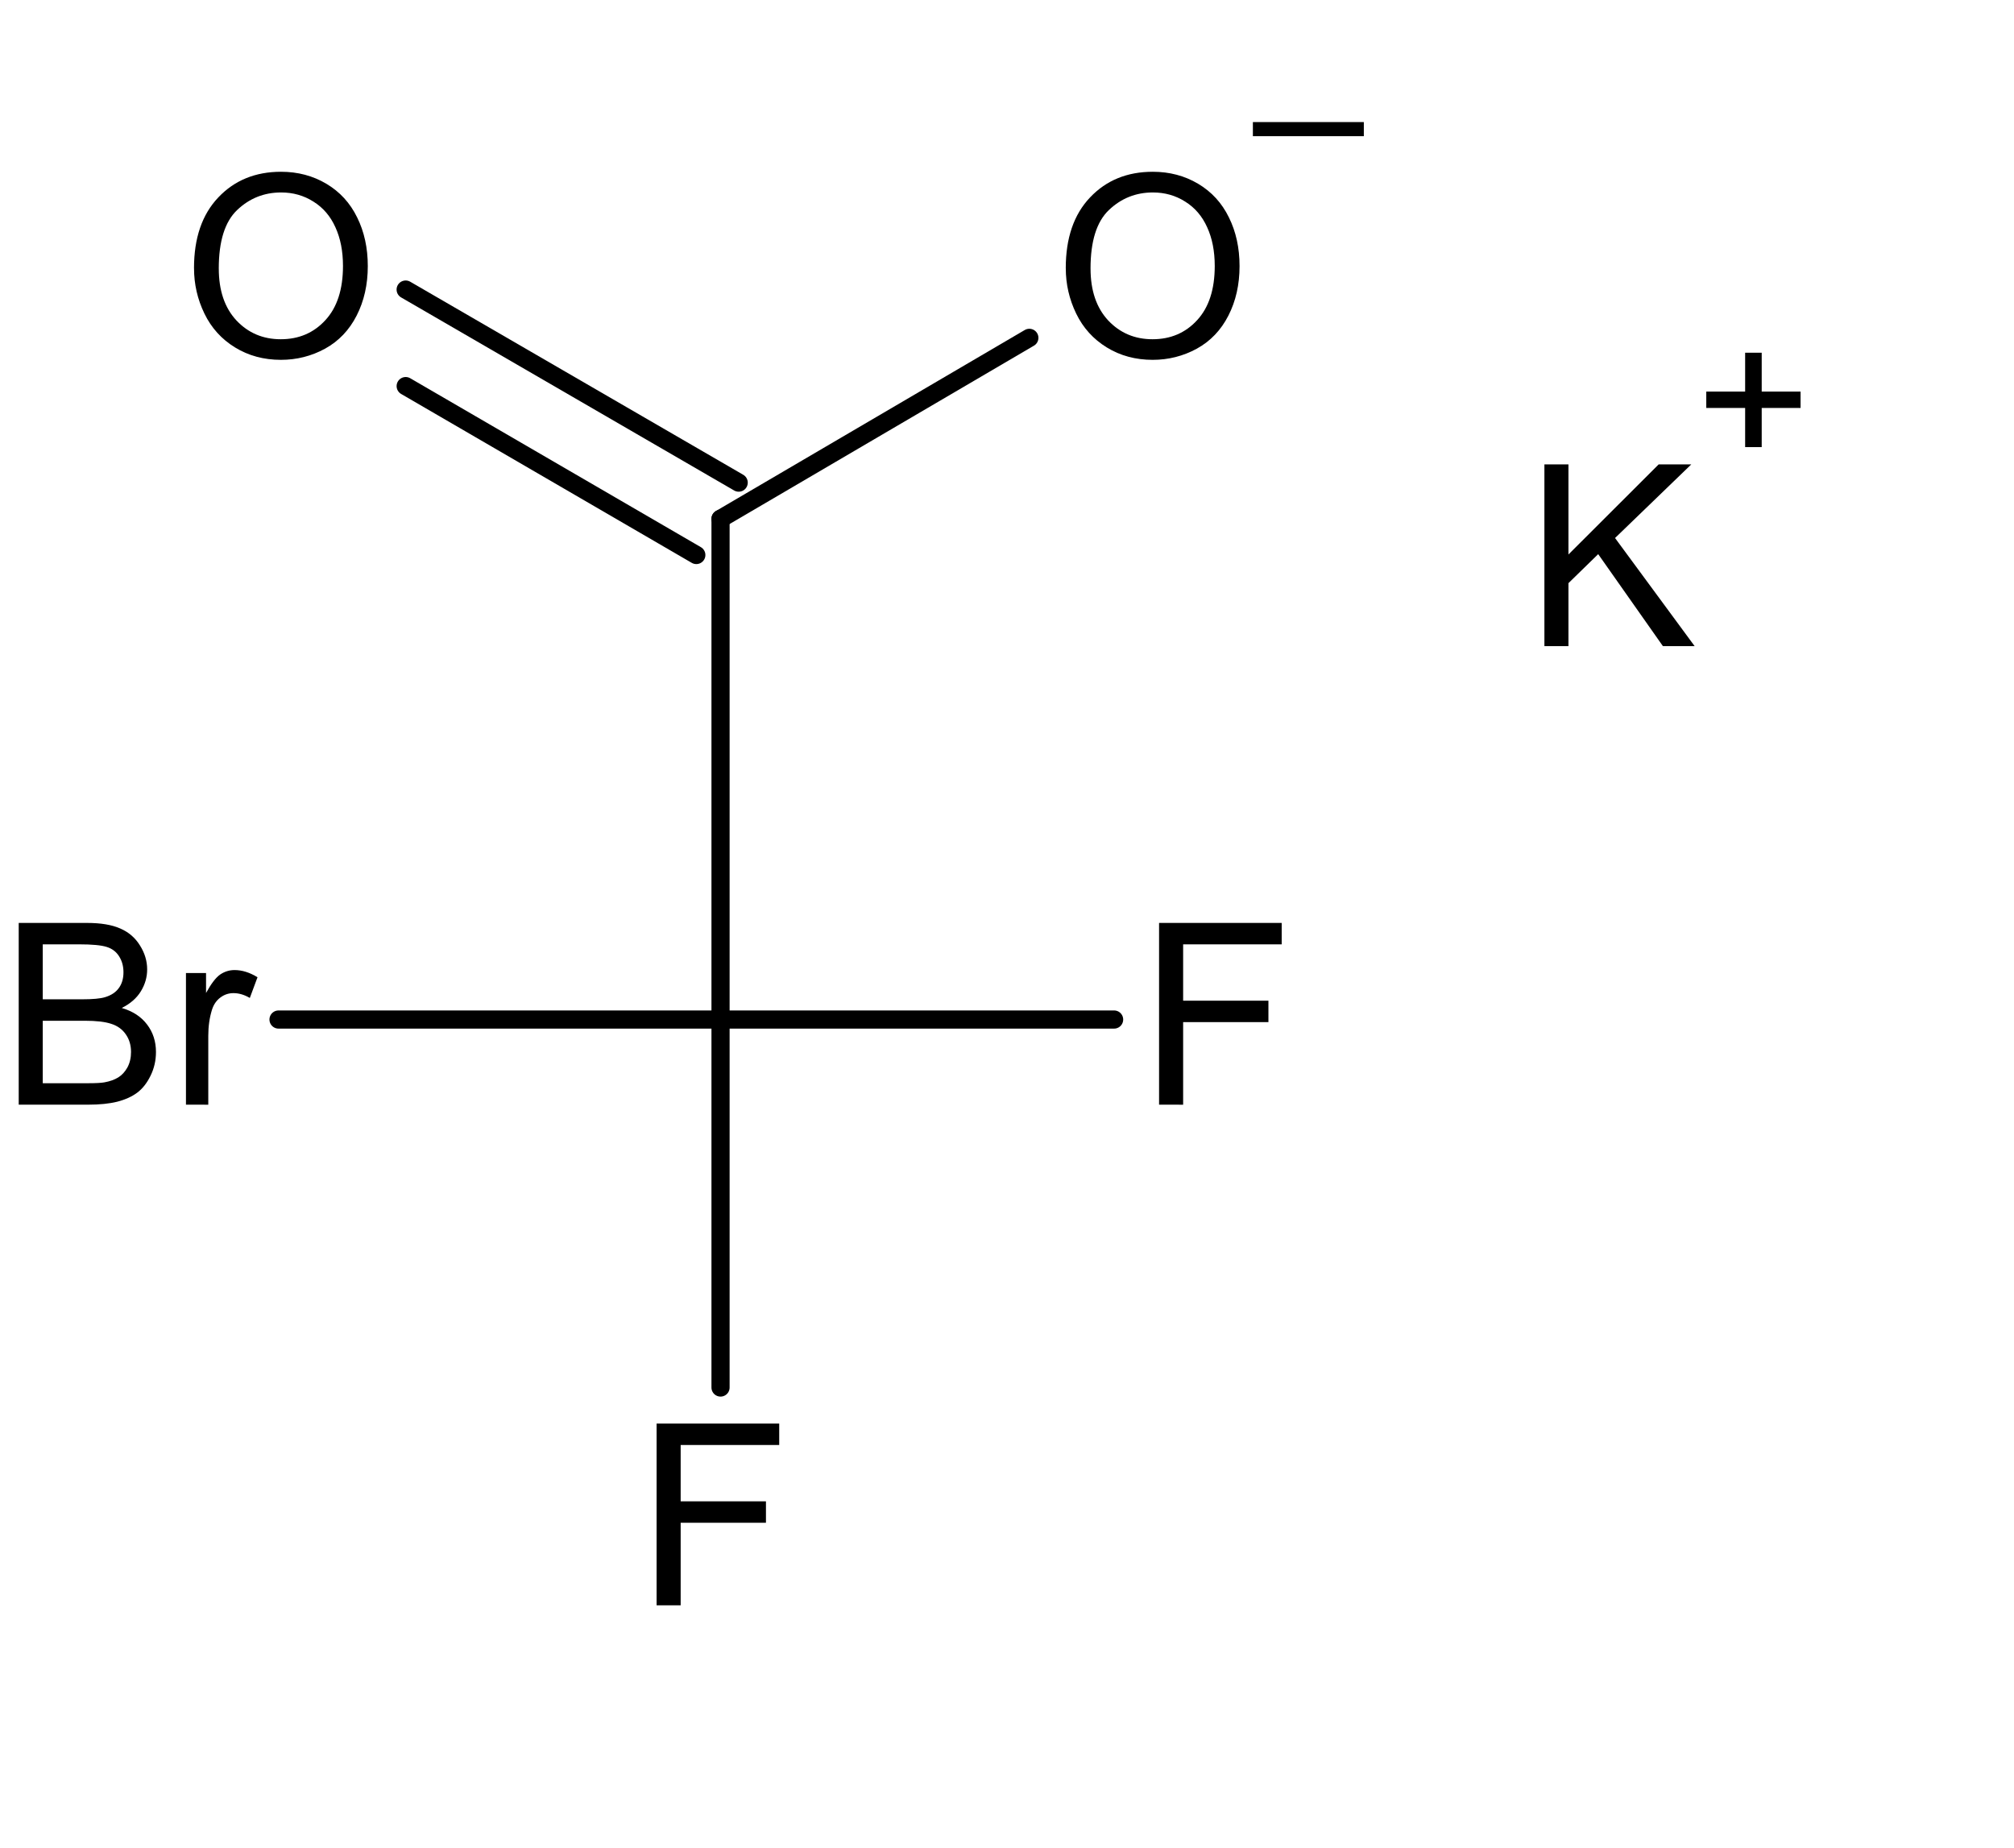 <?xml version="1.0" encoding="UTF-8"?>
<svg width="23.19mm" height="21.28mm" version="1.0" xmlns="http://www.w3.org/2000/svg">
<g transform="matrix(.902 0 0 .902 27.668 59.86)" aria-label="F">
<path d="m1.005 11.09v-8.769h5.916v1.035h-4.755v2.716h4.115v1.035h-4.115v3.984z"/>
</g>
<g transform="matrix(.902 0 0 .902 27.668 59.86)" aria-label="F">
<path d="m25.248-13.065v-8.769h5.916v1.035h-4.755v2.716h4.115v1.035h-4.115v3.984z"/>
</g>
<g transform="matrix(.902 0 0 .902 27.668 59.86)" aria-label="Br">
<path d="m-29.771-13.065v-8.769h3.29q1.005 0 1.609 0.269 0.61 0.263 0.951 0.819 0.347 0.55 0.347 1.154 0 0.562-0.305 1.059-0.305 0.496-0.921 0.802 0.796 0.233 1.22 0.796 0.431 0.562 0.431 1.328 0 0.616-0.263 1.148-0.257 0.526-0.64 0.813-0.383 0.287-0.963 0.437-0.574 0.144-1.412 0.144zm1.16-5.084h1.896q0.772 0 1.107-0.102 0.443-0.132 0.664-0.437 0.227-0.305 0.227-0.766 0-0.437-0.209-0.766-0.209-0.335-0.598-0.455-0.389-0.126-1.334-0.126h-1.753zm0 4.049h2.183q0.562 0 0.79-0.042 0.401-0.072 0.67-0.239 0.269-0.167 0.443-0.484 0.173-0.323 0.173-0.742 0-0.49-0.251-0.849-0.251-0.365-0.7-0.508-0.443-0.15-1.28-0.15h-2.028z"/>
<path d="m-21.702-13.065v-6.352h0.969v0.963q0.371-0.676 0.682-0.891 0.317-0.215 0.694-0.215 0.544 0 1.107 0.347l-0.371 0.999q-0.395-0.233-0.79-0.233-0.353 0-0.634 0.215-0.281 0.209-0.401 0.586-0.179 0.574-0.179 1.256v3.326z"/>
</g>
<g transform="matrix(.902 0 0 .902 27.668 59.86)" aria-label="O">
<path d="m-21.314-53.423q0-2.183 1.172-3.415 1.172-1.238 3.027-1.238 1.214 0 2.189 0.58 0.975 0.58 1.483 1.621 0.514 1.035 0.514 2.351 0 1.334-0.538 2.387-0.538 1.053-1.525 1.597-0.987 0.538-2.129 0.538-1.238 0-2.213-0.598-0.975-0.598-1.477-1.633-0.502-1.035-0.502-2.189zm1.196 0.018q0 1.585 0.849 2.5 0.855 0.909 2.141 0.909 1.31 0 2.153-0.921 0.849-0.921 0.849-2.614 0-1.071-0.365-1.866-0.359-0.802-1.059-1.238-0.694-0.443-1.561-0.443-1.232 0-2.123 0.849-0.885 0.843-0.885 2.823z"/>
</g>
<g transform="matrix(.902 0 0 .902 27.668 59.86)" aria-label="O">
<path d="m20.746-53.423q0-2.183 1.172-3.415 1.172-1.238 3.027-1.238 1.214 0 2.189 0.58 0.975 0.58 1.483 1.621 0.514 1.035 0.514 2.351 0 1.334-0.538 2.387-0.538 1.053-1.525 1.597-0.987 0.538-2.129 0.538-1.238 0-2.213-0.598-0.975-0.598-1.477-1.633-0.502-1.035-0.502-2.189zm1.196 0.018q0 1.585 0.849 2.5 0.855 0.909 2.141 0.909 1.31 0 2.153-0.921 0.849-0.921 0.849-2.614 0-1.071-0.365-1.866-0.359-0.802-1.059-1.238-0.694-0.443-1.561-0.443-1.232 0-2.123 0.849-0.885 0.843-0.885 2.823z"/>
</g>
<g transform="matrix(.902 0 0 .902 27.668 59.86)" aria-label="–">
<path d="m29.774-59.793v-0.681h5.353v0.681z"/>
</g>
<path d="m0 0m31.357 44.37v16.015" fill="none" stroke="#000" stroke-linecap="round" stroke-linejoin="round" stroke-width=".79px"/>
<path d="m31.357 44.37h17.128" fill="none" stroke="#000" stroke-linecap="round" stroke-linejoin="round" stroke-width=".79px"/>
<path d="m31.357 44.37h-19.236" fill="none" stroke="#000" stroke-linecap="round" stroke-linejoin="round" stroke-width=".79px"/>
<path d="m32.147 21.004-14.493-8.402" fill="none" stroke="#000" stroke-linecap="round" stroke-linejoin="round" stroke-width=".79px"/>
<path d="m30.303 24.154-12.648-7.351" fill="none" stroke="#000" stroke-linecap="round" stroke-linejoin="round" stroke-width=".79px"/>
<path d="m31.357 22.579 13.439-7.876" fill="none" stroke="#000" stroke-linecap="round" stroke-linejoin="round" stroke-width=".79px"/>
<path d="m31.357 44.37v-21.791" fill="none" stroke="#000" stroke-linecap="round" stroke-linejoin="round" stroke-width=".79px"/>
<g transform="matrix(.902 0 0 .902 66.402 18.116)" aria-label="K+">
<path d="m0.897 11.09v-8.769h1.16v4.348l4.354-4.348h1.573l-3.679 3.553 3.84 5.216h-1.531l-3.122-4.438-1.435 1.4v3.039z"/>
<path d="m10.582 1.488v-1.889h-1.875v-0.79h1.875v-1.875h0.799v1.875h1.875v0.79h-1.875v1.889z"/>
</g>
</svg>
